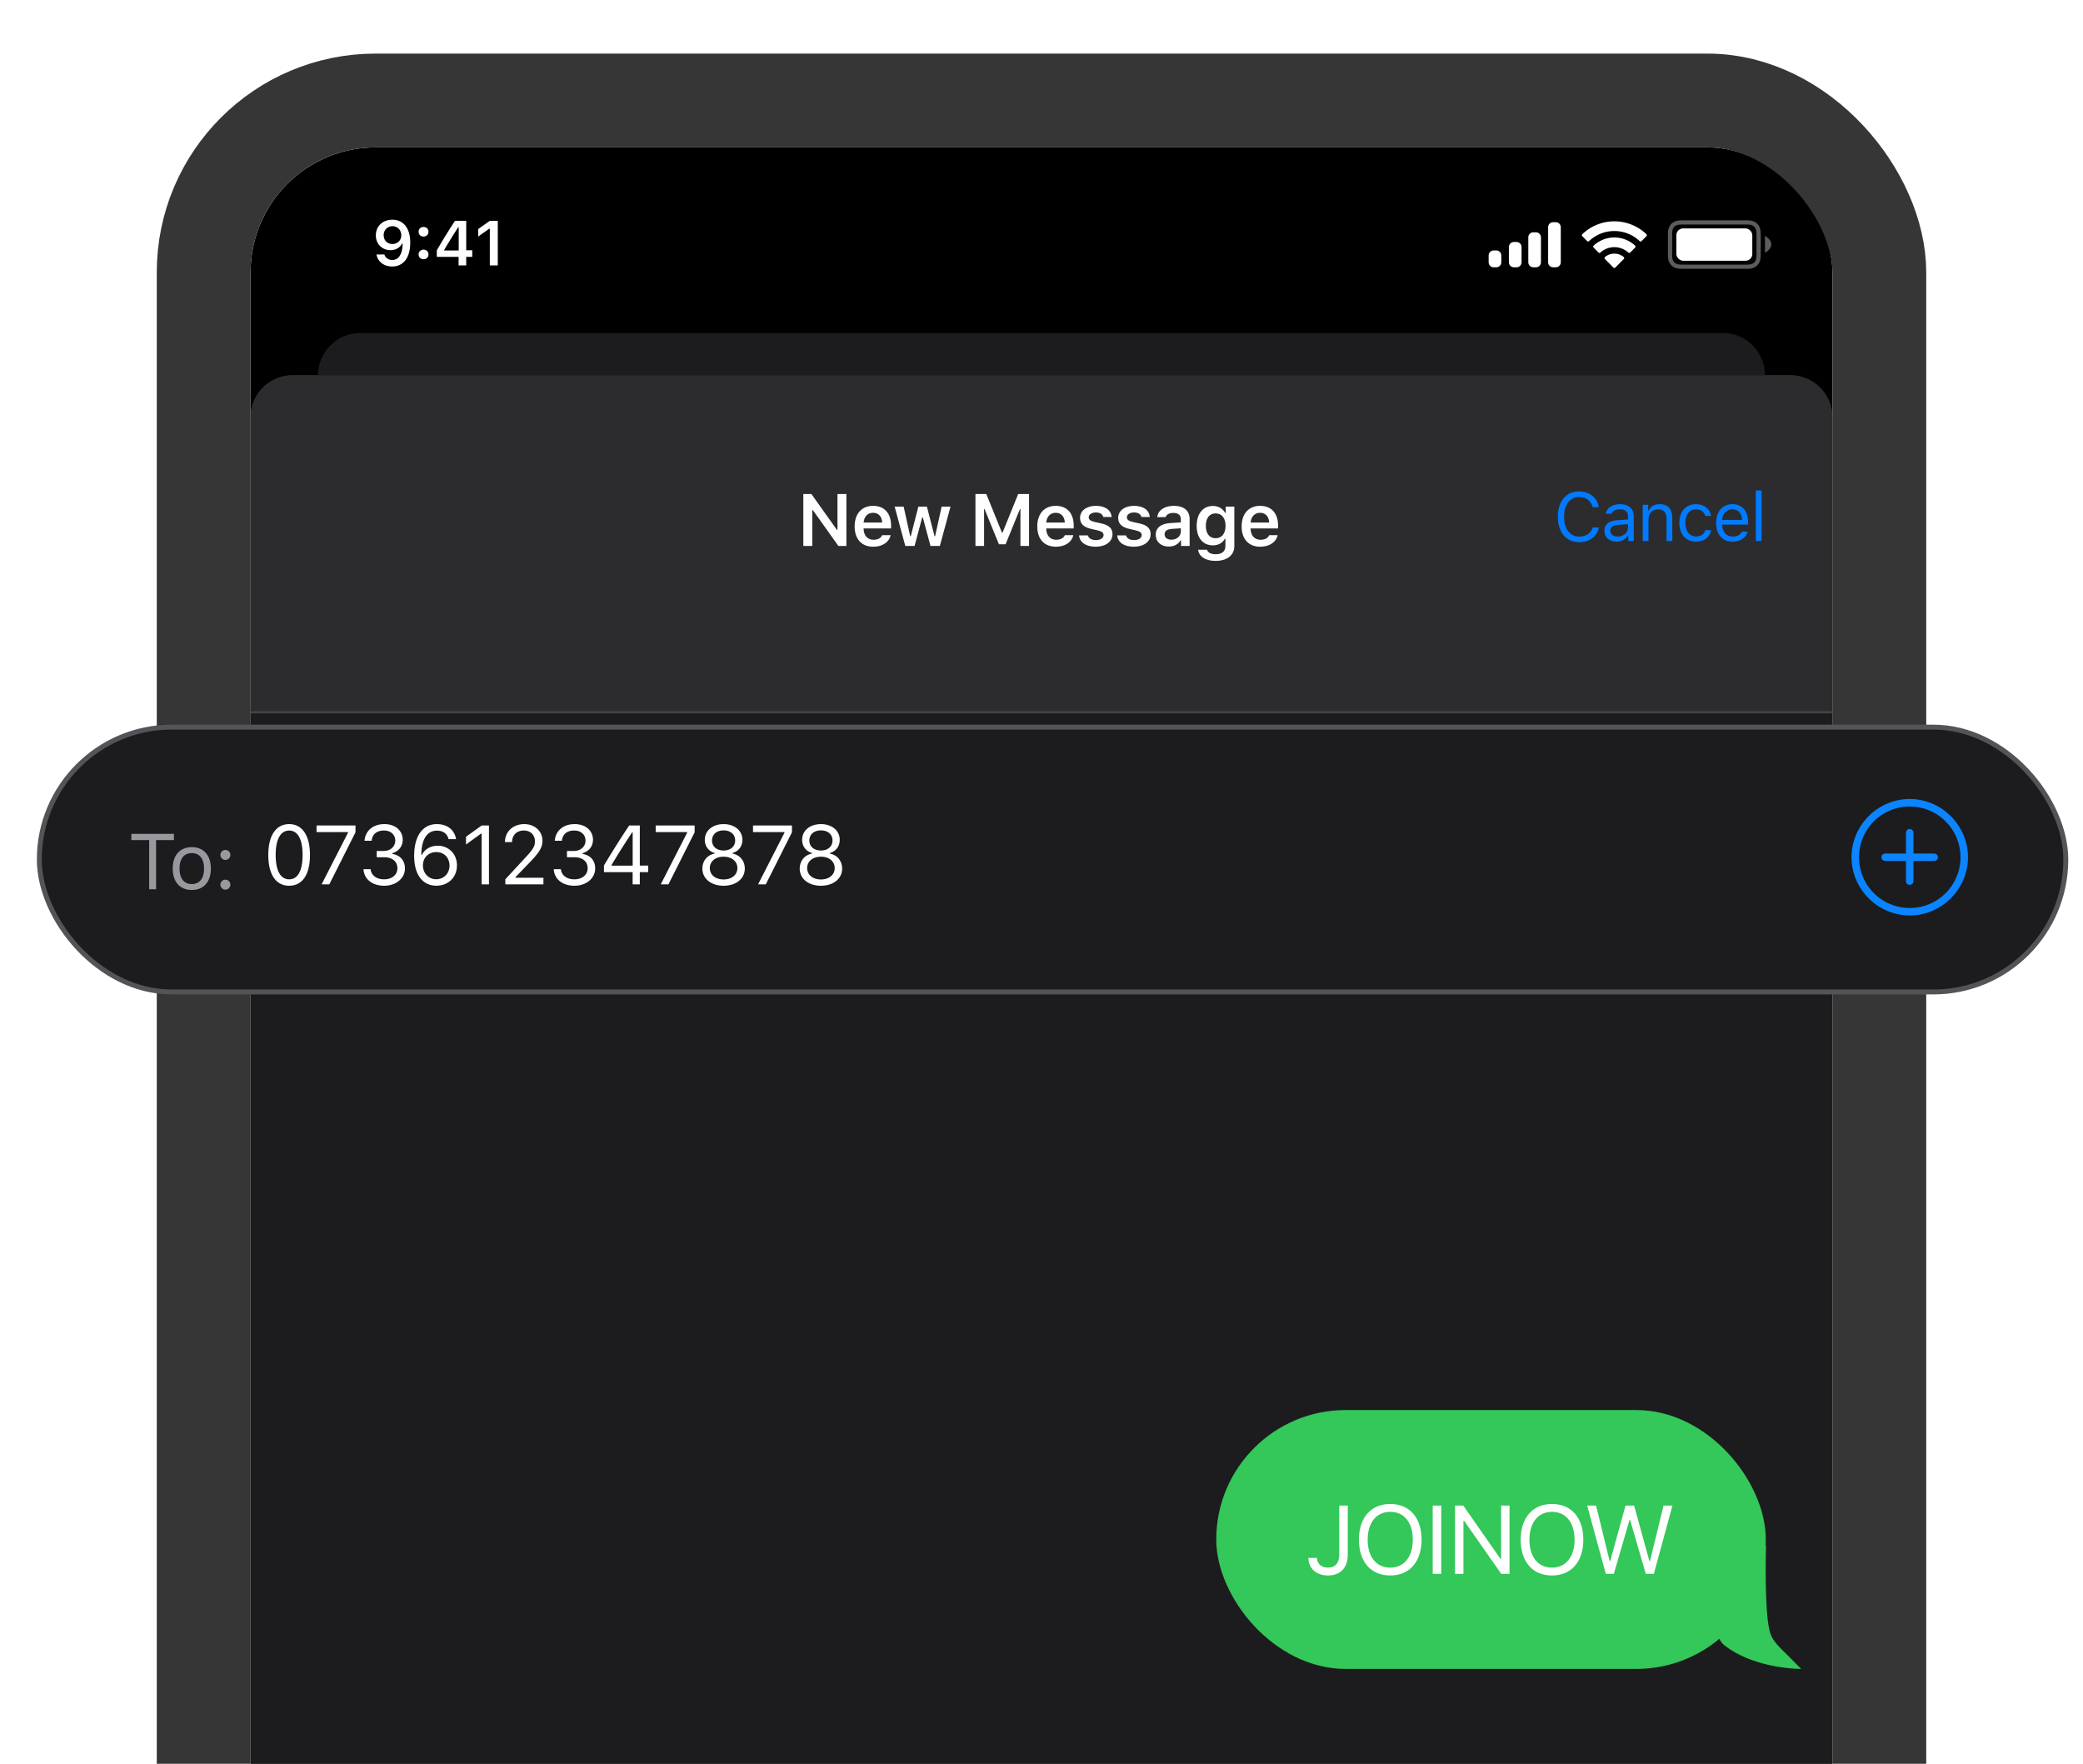 <svg xmlns="http://www.w3.org/2000/svg" width="424" height="359" fill="none" viewBox="0 0 424 359"><g clip-path="url(#a)"><g clip-path="url(#b)"><rect width="322" height="697.237" x="51" y="30" fill="#000" rx="25.454"/><g filter="url(#c)"><path fill="#1C1C1E" d="M51 84.955a8.587 8.587 0 0 1 8.587-8.587h304.826A8.587 8.587 0 0 1 373 84.955v574.448H51V84.955Z"/></g><g filter="url(#d)"><path fill="#1C1C1E" d="M51 144.203h322v42.075H51z"/></g><g filter="url(#e)"><path fill="#1C1C1E" d="M51 144.203h322v42.075H51z"/></g><path fill="#545458" fill-opacity=".65" fill-rule="evenodd" d="M51 186.848h322v.429H51v-.429Z" clip-rule="evenodd"/><path fill="#0A84FF" d="M348.033 175.967c-5.064 0-9.251-4.188-9.251-9.252 0-5.064 4.178-9.252 9.242-9.252 5.073 0 9.261 4.188 9.261 9.252 0 5.064-4.188 9.252-9.252 9.252Zm0-1.19a8.047 8.047 0 0 0 8.062-8.062 8.053 8.053 0 0 0-8.071-8.053 8.03 8.03 0 0 0-8.043 8.053 8.039 8.039 0 0 0 8.052 8.062Zm-.018-3.681c-.369 0-.581-.267-.581-.655v-3.126h-3.219c-.388 0-.674-.222-.674-.582 0-.378.268-.608.674-.608h3.219v-3.229c0-.396.212-.664.581-.664.378 0 .609.258.609.664v3.229h3.228c.397 0 .655.23.655.608 0 .36-.268.582-.655.582h-3.228v3.126c0 .397-.231.655-.609.655Z"/><path fill="#34C759" d="M89.995 169.141c-1.907 0-3.004-1.619-3.004-4.435 0-2.792 1.11-4.429 3.004-4.429 1.883 0 2.992 1.642 2.992 4.447 0 2.81-1.091 4.417-2.992 4.417Zm0-.921c1.25 0 1.93-1.244 1.93-3.514 0-2.247-.692-3.502-1.93-3.502s-1.942 1.267-1.942 3.502c0 2.265.693 3.514 1.942 3.514Zm4.648.722 3.801-7.439v-.082h-4.529v-.945h5.603v.98l-3.767 7.486h-1.108Zm9.024.199c-1.795 0-3.051-1.015-3.051-2.464 0-1.103.698-1.959 1.76-2.159v-.094c-.862-.234-1.414-.968-1.414-1.889 0-1.319 1.121-2.258 2.705-2.258s2.704.939 2.704 2.258c0 .927-.54 1.649-1.414 1.889v.094c1.062.2 1.76 1.056 1.76 2.159 0 1.449-1.255 2.464-3.05 2.464Zm0-5.069c.997 0 1.666-.574 1.666-1.437 0-.874-.663-1.455-1.666-1.455-1.004 0-1.666.581-1.666 1.455 0 .863.668 1.437 1.666 1.437Zm0 4.166c1.173 0 1.983-.669 1.983-1.637s-.81-1.637-1.983-1.637c-1.174 0-1.983.669-1.983 1.637s.809 1.637 1.983 1.637Zm7.581.897c-1.843 0-3.186-1.431-3.186-4.282 0-2.91 1.255-4.576 3.256-4.576 1.543 0 2.558.851 2.775 2.165h-1.086c-.176-.787-.797-1.226-1.654-1.226-1.408 0-2.229 1.173-2.264 3.472h.094c.416-.821 1.243-1.302 2.252-1.302 1.614 0 2.781 1.191 2.781 2.834 0 1.701-1.232 2.915-2.968 2.915Zm-.012-.927c1.085 0 1.912-.844 1.912-1.953 0-1.156-.78-1.954-1.9-1.954-1.121 0-1.925.798-1.925 1.919 0 1.132.827 1.988 1.913 1.988Zm7.334.933c-1.906 0-3.003-1.619-3.003-4.435 0-2.792 1.108-4.429 3.003-4.429 1.883 0 2.992 1.642 2.992 4.447 0 2.81-1.091 4.417-2.992 4.417Zm0-.921c1.25 0 1.93-1.244 1.93-3.514 0-2.247-.692-3.502-1.93-3.502s-1.942 1.267-1.942 3.502c0 2.265.693 3.514 1.942 3.514Zm7.376.921c-1.907 0-3.004-1.619-3.004-4.435 0-2.792 1.109-4.429 3.004-4.429 1.883 0 2.992 1.642 2.992 4.447 0 2.81-1.092 4.417-2.992 4.417Zm0-.921c1.249 0 1.93-1.244 1.93-3.514 0-2.247-.692-3.502-1.93-3.502s-1.942 1.267-1.942 3.502c0 2.265.692 3.514 1.942 3.514Zm7.375.921c-1.906 0-3.003-1.619-3.003-4.435 0-2.792 1.108-4.429 3.003-4.429 1.883 0 2.992 1.642 2.992 4.447 0 2.81-1.091 4.417-2.992 4.417Zm0-.921c1.25 0 1.93-1.244 1.93-3.514 0-2.247-.692-3.502-1.93-3.502s-1.942 1.267-1.942 3.502c0 2.265.693 3.514 1.942 3.514Zm7.235.915c-1.437 0-2.511-.833-2.775-2.164h1.085c.223.762.869 1.226 1.702 1.226 1.378 0 2.159-1.221 2.217-3.473h-.094c-.416.821-1.243 1.302-2.252 1.302-1.614 0-2.781-1.191-2.781-2.833 0-1.702 1.232-2.916 2.968-2.916 1.825 0 3.186 1.402 3.186 4.282 0 2.91-1.185 4.576-3.256 4.576Zm.07-4.024c1.121 0 1.925-.798 1.925-1.918 0-1.133-.828-1.989-1.913-1.989s-1.912.845-1.912 1.953c0 1.156.78 1.954 1.9 1.954Zm7.687 4.024c-1.842 0-3.186-1.431-3.186-4.282 0-2.91 1.256-4.576 3.256-4.576 1.543 0 2.558.851 2.775 2.165h-1.085c-.176-.787-.798-1.226-1.655-1.226-1.408 0-2.229 1.173-2.264 3.472h.094c.416-.821 1.244-1.302 2.253-1.302 1.613 0 2.78 1.191 2.78 2.834 0 1.701-1.232 2.915-2.968 2.915Zm-.012-.927c1.085 0 1.913-.844 1.913-1.953 0-1.156-.781-1.954-1.901-1.954-1.121 0-1.924.798-1.924 1.919 0 1.132.827 1.988 1.912 1.988Zm4.437-5.344c0-1.508 1.161-2.587 2.78-2.587 1.479 0 2.611 1.003 2.611 2.376 0 .974-.423 1.678-1.948 3.256l-1.924 1.988v.094h4.013v.951h-5.48v-.728l2.863-3.097c1.08-1.168 1.396-1.608 1.396-2.353 0-.897-.604-1.566-1.601-1.566-1.015 0-1.69.663-1.69 1.666h-1.02Zm10.015 6.277c-1.795 0-3.051-1.015-3.051-2.464 0-1.103.699-1.959 1.76-2.159v-.094c-.862-.234-1.413-.968-1.413-1.889 0-1.319 1.12-2.258 2.704-2.258s2.704.939 2.704 2.258c0 .927-.539 1.649-1.413 1.889v.094c1.061.2 1.76 1.056 1.76 2.159 0 1.449-1.256 2.464-3.051 2.464Zm0-5.069c.997 0 1.666-.574 1.666-1.437 0-.874-.663-1.455-1.666-1.455s-1.666.581-1.666 1.455c0 .863.669 1.437 1.666 1.437Zm0 4.166c1.173 0 1.983-.669 1.983-1.637s-.81-1.637-1.983-1.637-1.983.669-1.983 1.637.81 1.637 1.983 1.637Z"/><path fill="#EBEBF5" fill-opacity=".6" d="M69.386 169.942h-1.132v-8.057H65.33v-1.018h6.98v1.018h-2.924v8.057Zm5.857.119c-1.93 0-3.126-1.333-3.126-3.509 0-2.182 1.195-3.509 3.126-3.509 1.93 0 3.126 1.327 3.126 3.509 0 2.176-1.195 3.509-3.126 3.509Zm0-.975c1.283 0 2.006-.93 2.006-2.534 0-1.61-.723-2.535-2.006-2.535s-2.006.925-2.006 2.535c0 1.604.723 2.534 2.006 2.534Zm5.51-3.949a.824.824 0 0 1-.817-.818.82.82 0 0 1 .817-.817c.453 0 .818.364.818.817a.82.82 0 0 1-.817.818Zm0 4.868a.825.825 0 0 1-.817-.818.82.82 0 0 1 .817-.818c.453 0 .818.365.818.818a.82.82 0 0 1-.817.818Z"/><g filter="url(#f)"><path fill="#2C2C2E" d="M51 84.955a8.587 8.587 0 0 1 8.587-8.587h304.826A8.587 8.587 0 0 1 373 84.955v60.107H51V84.955Z"/></g><path fill="#545458" fill-opacity=".65" fill-rule="evenodd" d="M51 144.773h322v.43H51v-.43Z" clip-rule="evenodd"/><path fill="#007AFF" d="M321.46 110.35c-2.679 0-4.354-1.983-4.354-5.161 0-3.186 1.668-5.168 4.348-5.168 2.078 0 3.698 1.305 3.992 3.206h-1.251c-.328-1.272-1.381-2.071-2.741-2.071-1.894 0-3.083 1.558-3.083 4.033 0 2.474 1.189 4.026 3.089 4.026 1.375 0 2.42-.704 2.735-1.846h1.251c-.328 1.812-1.887 2.981-3.986 2.981Zm7.599-.103c-1.429 0-2.489-.847-2.489-2.194 0-1.319.971-2.078 2.687-2.181l2.126-.13v-.669c0-.91-.568-1.409-1.668-1.409-.882 0-1.497.335-1.661.916h-1.19c.158-1.182 1.32-1.962 2.892-1.962 1.798 0 2.803.923 2.803 2.455v5.044h-1.121v-1.086h-.11c-.478.786-1.285 1.216-2.269 1.216Zm.218-1.032c1.21 0 2.106-.793 2.106-1.846v-.676l-1.983.13c-1.121.075-1.613.464-1.613 1.203 0 .752.636 1.189 1.49 1.189Zm5.103.902v-7.369h1.122v1.162h.109c.369-.813 1.087-1.292 2.215-1.292 1.654 0 2.577.978 2.577 2.728v4.771h-1.176v-4.484c0-1.326-.56-1.955-1.736-1.955s-1.935.786-1.935 2.078v4.361h-1.176Zm13.922-5.113h-1.19c-.191-.731-.84-1.326-1.9-1.326-1.326 0-2.16 1.06-2.16 2.728 0 1.702.847 2.782 2.16 2.782.991 0 1.682-.458 1.9-1.292h1.19c-.212 1.353-1.313 2.351-3.083 2.351-2.065 0-3.384-1.497-3.384-3.841 0-2.297 1.312-3.788 3.377-3.788 1.791 0 2.885 1.074 3.09 2.386Zm6.265 3.206h1.176c-.342 1.258-1.491 2.037-3.104 2.037-2.044 0-3.322-1.476-3.322-3.807 0-2.318 1.299-3.822 3.322-3.822 1.989 0 3.199 1.415 3.199 3.705v.452h-5.297v.054c.061 1.456.875 2.379 2.126 2.379.95 0 1.592-.348 1.9-.998Zm-1.941-4.553c-1.176 0-1.997.862-2.085 2.167h4.06c-.027-1.305-.807-2.167-1.975-2.167Zm4.774 6.46V99.823h1.176v10.294H357.4Z"/><path fill="#fff" d="M165.342 111.117h-1.824v-10.568h1.641l5.185 7.28h.125v-7.28h1.816v10.568h-1.633l-5.186-7.28h-.124v7.28Zm14.238-2.19h1.721c-.33 1.443-1.67 2.352-3.56 2.352-2.358 0-3.779-1.568-3.779-4.131 0-2.571 1.443-4.19 3.765-4.19 2.285 0 3.655 1.516 3.655 4.029v.578h-5.596v.095c.044 1.355.813 2.205 2.007 2.205.901 0 1.523-.337 1.787-.938Zm-1.861-4.555c-1.084 0-1.845.784-1.926 1.985h3.772c-.037-1.216-.754-1.985-1.846-1.985Zm15.762-1.26-2.168 8.005h-1.912l-1.56-5.8h-.125l-1.552 5.8h-1.89l-2.168-8.005h1.831l1.333 6.013h.125l1.538-6.013h1.736l1.552 6.013h.125l1.326-6.013h1.809Zm15.987 8.005h-1.757v-7.492h-.103l-2.922 7.163h-1.348l-2.922-7.163h-.103v7.492h-1.758v-10.568h2.212l3.179 7.844h.132l3.179-7.844h2.211v10.568Zm7.288-2.19h1.721c-.33 1.443-1.67 2.352-3.56 2.352-2.358 0-3.779-1.568-3.779-4.131 0-2.571 1.443-4.19 3.764-4.19 2.286 0 3.655 1.516 3.655 4.029v.578h-5.595v.095c.044 1.355.813 2.205 2.006 2.205.901 0 1.524-.337 1.788-.938Zm-1.861-4.555c-1.084 0-1.846.784-1.926 1.985h3.772c-.037-1.216-.755-1.985-1.846-1.985Zm4.951 1.025c0-1.435 1.318-2.439 3.208-2.439 1.904 0 3.098.835 3.23 2.278h-1.707c-.132-.564-.666-.93-1.516-.93-.827 0-1.45.403-1.45.996 0 .454.381.74 1.187.93l1.413.315c1.531.352 2.241 1.004 2.241 2.183 0 1.53-1.413 2.549-3.413 2.549-1.999 0-3.259-.865-3.398-2.308h1.794c.176.594.74.96 1.648.96.916 0 1.553-.418 1.553-1.025 0-.455-.344-.748-1.106-.923l-1.421-.33c-1.538-.351-2.263-1.055-2.263-2.256Zm7.763 0c0-1.435 1.318-2.439 3.208-2.439 1.904 0 3.098.835 3.23 2.278h-1.707c-.131-.564-.666-.93-1.516-.93-.827 0-1.45.403-1.45.996 0 .454.381.74 1.187.93l1.413.315c1.531.352 2.241 1.004 2.241 2.183 0 1.53-1.413 2.549-3.413 2.549-1.999 0-3.259-.865-3.398-2.308h1.794c.176.594.74.96 1.648.96.916 0 1.553-.418 1.553-1.025 0-.455-.344-.748-1.106-.923l-1.421-.33c-1.538-.351-2.263-1.055-2.263-2.256Zm10.297 5.852c-1.545 0-2.651-.937-2.651-2.402 0-1.436 1.091-2.278 3.04-2.388l2.065-.124v-.689c0-.798-.527-1.245-1.509-1.245-.835 0-1.406.3-1.574.85h-1.714c.146-1.399 1.472-2.293 3.376-2.293 2.058 0 3.215.996 3.215 2.688v5.471h-1.75v-1.098h-.125c-.446.776-1.325 1.23-2.373 1.23Zm.535-1.399c1.099 0 1.919-.717 1.919-1.67v-.651l-1.809.124c-1.018.066-1.494.44-1.494 1.106 0 .689.578 1.091 1.384 1.091Zm8.994 4.314c-2.058 0-3.406-.901-3.553-2.278h1.824c.117.564.762.923 1.758.923 1.245 0 1.97-.6 1.97-1.618v-1.524h-.124c-.462.864-1.333 1.333-2.447 1.333-2.021 0-3.281-1.567-3.281-3.969 0-2.454 1.267-4.051 3.311-4.051 1.091 0 2.043.542 2.483 1.414h.124v-1.282h1.751v8.049c0 1.839-1.48 3.003-3.816 3.003Zm0-4.607c1.267 0 2.029-.981 2.029-2.526 0-1.553-.77-2.535-2.029-2.535-1.267 0-1.985.982-1.985 2.527 0 1.553.718 2.534 1.985 2.534Zm10.92-.63h1.721c-.33 1.443-1.67 2.352-3.56 2.352-2.358 0-3.779-1.568-3.779-4.131 0-2.571 1.443-4.19 3.765-4.19 2.285 0 3.654 1.516 3.654 4.029v.578h-5.595v.095c.044 1.355.813 2.205 2.007 2.205.9 0 1.523-.337 1.787-.938Zm-1.861-4.555c-1.084 0-1.845.784-1.926 1.985h3.772c-.037-1.216-.754-1.985-1.846-1.985Z"/><path fill="#1C1C1E" d="M64.739 76.368a8.587 8.587 0 0 1 8.586-8.587h277.35a8.586 8.586 0 0 1 8.586 8.587H64.739Z"/><g fill="#fff" clip-path="url(#g)"><path fill-rule="evenodd" d="M342.594 44.844h12.726c1.072 0 1.461.112 1.853.321.391.21.699.517.909.909.209.392.321.78.321 1.852v3.71c0 1.072-.112 1.46-.321 1.853-.21.392-.518.699-.909.909-.392.21-.781.32-1.853.32h-12.726c-1.072 0-1.46-.11-1.852-.32a2.186 2.186 0 0 1-.909-.91c-.209-.391-.321-.78-.321-1.852v-3.71c0-1.072.112-1.46.321-1.852.21-.392.517-.7.909-.909.392-.21.78-.321 1.852-.321Zm0 .859c-.847 0-1.143.057-1.447.22a1.33 1.33 0 0 0-.557.556c-.162.304-.219.6-.219 1.447v3.71c0 .848.057 1.144.219 1.448.13.242.315.427.557.556.304.163.6.22 1.447.22h12.727c.847 0 1.143-.057 1.447-.22.242-.13.427-.314.556-.556.163-.304.22-.6.22-1.447v-3.71c0-.848-.057-1.144-.22-1.448a1.323 1.323 0 0 0-.556-.557c-.304-.162-.6-.22-1.447-.22h-12.727Zm17.955 4.027c0 1.062-1.288 1.717-1.288 1.717v-3.434s1.288.655 1.288 1.717Z" clip-rule="evenodd" opacity=".36"/><rect width="15.456" height="6.583" x="341.229" y="46.49" rx="1.374"/><path fill-rule="evenodd" d="M328.607 47.022c1.919 0 3.764.737 5.155 2.06.104.101.272.1.375-.004l1.001-1.01a.281.281 0 0 0 .081-.198.28.28 0 0 0-.084-.197 9.435 9.435 0 0 0-13.057 0 .284.284 0 0 0-.083.197c0 .074.029.146.081.198l1.001 1.01a.266.266 0 0 0 .375.003 7.482 7.482 0 0 1 5.155-2.06Zm0 3.286c1.054 0 2.071.392 2.852 1.1a.27.27 0 0 0 .376-.005l.999-1.01a.276.276 0 0 0 .081-.2.275.275 0 0 0-.085-.198 6.199 6.199 0 0 0-8.444 0 .277.277 0 0 0-.003.397l.999 1.01c.103.104.27.106.375.006a4.25 4.25 0 0 1 2.85-1.1Zm1.922 2.411a.272.272 0 0 0-.009-.396 2.962 2.962 0 0 0-3.826 0 .272.272 0 0 0-.008.396l1.729 1.745a.27.27 0 0 0 .384 0l1.73-1.745ZM315.146 46.051c-.02.1-.02.22-.02.46v6.61c0 .24 0 .36.02.46.081.408.4.728.809.81.1.019.219.019.459.019.239 0 .359 0 .458-.02.409-.081.729-.4.81-.81.02-.099.02-.219.02-.458V46.51c0-.24 0-.359-.02-.459a1.03 1.03 0 0 0-.81-.809c-.099-.02-.219-.02-.458-.02-.24 0-.359 0-.459.02-.409.081-.728.4-.809.81Zm-4.056 2.52c0-.24 0-.36.02-.459a1.03 1.03 0 0 1 .81-.81c.099-.02.219-.02.458-.02.24 0 .359 0 .459.02.409.082.728.401.809.81.02.1.02.22.02.459v4.55c0 .24 0 .36-.02.46-.081.408-.4.728-.809.809-.1.02-.219.02-.459.02-.239 0-.359 0-.458-.02a1.03 1.03 0 0 1-.81-.81c-.02-.1-.02-.219-.02-.458V48.57Zm-3.93 1.516c-.02.1-.02.22-.02.459v2.576c0 .24 0 .359.02.459.081.408.401.728.81.81.099.019.219.019.458.019.24 0 .359 0 .459-.02.409-.081.728-.4.809-.81.02-.1.02-.219.02-.458v-2.576c0-.24 0-.36-.02-.459a1.029 1.029 0 0 0-.809-.81c-.1-.02-.219-.02-.459-.02-.239 0-.359 0-.458.02a1.03 1.03 0 0 0-.81.81Zm-4.122 1.718c-.019.1-.019.219-.019.458v.859c0 .24 0 .359.019.459.082.408.401.728.81.81.1.019.219.019.459.019.239 0 .359 0 .458-.02.409-.081.729-.4.81-.81.02-.1.02-.219.02-.458v-.859c0-.24 0-.359-.02-.458a1.03 1.03 0 0 0-.81-.81c-.099-.02-.219-.02-.458-.02-.24 0-.359 0-.459.02-.409.081-.728.4-.81.81Z" clip-rule="evenodd"/></g><path fill="#fff" d="M79.827 54.241c-1.66 0-2.931-.968-3.195-2.446h1.616c.195.692.818 1.12 1.597 1.12 1.327 0 2.088-1.22 2.107-3.353h-.107c-.427.862-1.289 1.352-2.352 1.352-1.73 0-2.987-1.27-2.987-3.012 0-1.855 1.396-3.182 3.37-3.182 2.17 0 3.63 1.648 3.63 4.654 0 3.062-1.371 4.867-3.68 4.867Zm.056-4.578c1.05 0 1.799-.748 1.799-1.78 0-1.044-.767-1.843-1.793-1.843-1.025 0-1.792.787-1.792 1.812 0 1.069.73 1.81 1.786 1.81Zm6.33-1.516c-.591 0-1.006-.415-1.006-.974 0-.56.415-.975 1.006-.975.597 0 1.006.415 1.006.974 0 .56-.409.975-1.006.975Zm0 4.616c-.591 0-1.006-.42-1.006-.974 0-.56.415-.975 1.006-.975.597 0 1.006.415 1.006.975 0 .553-.409.974-1.006.974Zm7.135 1.258V52.28h-4.434v-1.327a120.854 120.854 0 0 1 3.698-6.006h2.29v5.994h1.225v1.34h-1.226v1.741h-1.553Zm-2.931-3.138v.094h2.956v-4.735h-.088a98.984 98.984 0 0 0-2.868 4.641Zm9.286 3.138v-7.477h-.107l-2.258 1.597v-1.528l2.37-1.667h1.617v9.075h-1.622Z"/></g><rect width="341.091" height="716.328" x="41.455" y="20.454" stroke="#363636" stroke-width="19.091" rx="35"/><g filter="url(#h)"><g filter="url(#i)"><rect width="412.5" height="53.9" x="6" y="146" fill="#1C1C1E" rx="26.95"/></g><g filter="url(#j)"><rect width="412.5" height="53.9" x="6" y="146" fill="#1C1C1E" rx="26.95"/><rect width="412.5" height="53.9" x="6" y="146" stroke="#545458" rx="26.95"/></g><path fill="#0A84FF" d="M386.733 184.332c-6.487 0-11.852-5.364-11.852-11.852 0-6.487 5.353-11.852 11.84-11.852 6.5 0 11.864 5.365 11.864 11.852 0 6.488-5.364 11.852-11.852 11.852Zm0-1.524a10.308 10.308 0 0 0 10.328-10.328 10.315 10.315 0 0 0-10.34-10.315 10.284 10.284 0 0 0-10.303 10.315c0 5.72 4.596 10.328 10.315 10.328Zm-.023-4.715c-.473 0-.745-.343-.745-.839v-4.006h-4.124c-.496 0-.862-.283-.862-.744 0-.484.342-.78.862-.78h4.124v-4.136c0-.508.272-.85.745-.85.484 0 .78.33.78.85v4.136h4.135c.508 0 .839.296.839.78 0 .461-.342.744-.839.744h-4.135v4.006c0 .508-.296.839-.78.839Z"/><path fill="#fff" d="M56.862 178.282c-2.697 0-4.25-2.291-4.25-6.275 0-3.951 1.57-6.267 4.25-6.267 2.665 0 4.234 2.324 4.234 6.292 0 3.976-1.544 6.25-4.234 6.25Zm0-1.303c1.768 0 2.731-1.76 2.731-4.972 0-3.179-.98-4.956-2.73-4.956-1.752 0-2.748 1.793-2.748 4.956 0 3.204.98 4.972 2.747 4.972ZM63.464 178l5.38-10.525v-.117h-6.409v-1.336h7.927v1.386L65.033 178h-1.569Zm11.217-5.52v-1.278h1.42c1.378 0 2.357-.88 2.357-2.125 0-1.121-.855-2.034-2.299-2.034s-2.382.739-2.507 2.083H72.2c.15-1.95 1.636-3.386 4.06-3.386 2.365 0 3.727 1.494 3.718 3.171-.008 1.444-.904 2.399-2.133 2.756v.132c1.552.249 2.582 1.304 2.582 2.972 0 2.009-1.835 3.511-4.217 3.511-2.432 0-4.11-1.336-4.217-3.37h1.444c.133 1.262 1.212 2.067 2.756 2.067 1.577 0 2.698-.905 2.698-2.25 0-1.386-1.038-2.249-2.723-2.249h-1.486Zm12.13 5.794c-2.606 0-4.507-2.025-4.507-6.06 0-4.117 1.777-6.474 4.607-6.474 2.183 0 3.62 1.203 3.927 3.063h-1.536c-.25-1.113-1.129-1.735-2.341-1.735-1.992 0-3.154 1.66-3.204 4.914h.133c.59-1.162 1.76-1.843 3.187-1.843 2.283 0 3.935 1.685 3.935 4.009 0 2.408-1.743 4.126-4.2 4.126Zm-.016-1.312c1.536 0 2.706-1.195 2.706-2.764 0-1.635-1.104-2.764-2.69-2.764-1.585 0-2.722 1.129-2.722 2.714 0 1.602 1.17 2.814 2.706 2.814ZM96.037 178v-10.318h-.133l-3.047 2.208v-1.577l3.188-2.291h1.486V178h-1.494Zm4.75-8.6c0-2.133 1.644-3.66 3.935-3.66 2.092 0 3.694 1.419 3.694 3.362 0 1.377-.598 2.374-2.756 4.606l-2.723 2.814v.133h5.678V178h-7.753v-1.029l4.051-4.383c1.527-1.652 1.975-2.275 1.975-3.329 0-1.27-.855-2.216-2.266-2.216-1.436 0-2.39.938-2.39 2.357h-1.445Zm12.62 3.08v-1.278h1.42c1.378 0 2.357-.88 2.357-2.125 0-1.121-.855-2.034-2.299-2.034s-2.382.739-2.507 2.083h-1.453c.15-1.95 1.636-3.386 4.059-3.386 2.366 0 3.728 1.494 3.719 3.171-.008 1.444-.905 2.399-2.133 2.756v.132c1.552.249 2.581 1.304 2.581 2.972 0 2.009-1.834 3.511-4.216 3.511-2.432 0-4.109-1.336-4.217-3.37h1.444c.133 1.262 1.212 2.067 2.756 2.067 1.577 0 2.698-.905 2.698-2.25 0-1.386-1.038-2.249-2.723-2.249h-1.486Zm13.367 5.52v-2.482h-5.835v-1.361a187.687 187.687 0 0 1 5.13-8.135h2.166v8.16h1.702v1.336h-1.702V178h-1.461Zm-4.308-3.91v.1h4.317v-6.782h-.1a151.99 151.99 0 0 0-4.217 6.682Zm10.03 3.91 5.379-10.525v-.117h-6.408v-1.336h7.927v1.386L134.065 178h-1.569Zm12.795.282c-2.54 0-4.317-1.436-4.317-3.486 0-1.561.988-2.773 2.49-3.055v-.133c-1.22-.332-2-1.369-2-2.672 0-1.868 1.585-3.196 3.827-3.196 2.241 0 3.826 1.328 3.826 3.196 0 1.311-.763 2.332-2 2.672v.133c1.502.282 2.49 1.494 2.49 3.055 0 2.05-1.776 3.486-4.316 3.486Zm0-7.172c1.411 0 2.357-.813 2.357-2.033 0-1.237-.938-2.059-2.357-2.059-1.42 0-2.358.822-2.358 2.059 0 1.22.946 2.033 2.358 2.033Zm0 5.894c1.66 0 2.805-.946 2.805-2.316 0-1.37-1.145-2.316-2.805-2.316-1.661 0-2.806.946-2.806 2.316 0 1.37 1.145 2.316 2.806 2.316Zm7.017.996 5.378-10.525v-.117h-6.408v-1.336h7.927v1.386L153.876 178h-1.568Zm12.794.282c-2.54 0-4.317-1.436-4.317-3.486 0-1.561.988-2.773 2.491-3.055v-.133c-1.221-.332-2.001-1.369-2.001-2.672 0-1.868 1.586-3.196 3.827-3.196 2.241 0 3.826 1.328 3.826 3.196 0 1.311-.763 2.332-2 2.672v.133c1.502.282 2.49 1.494 2.49 3.055 0 2.05-1.776 3.486-4.316 3.486Zm0-7.172c1.411 0 2.357-.813 2.357-2.033 0-1.237-.938-2.059-2.357-2.059-1.42 0-2.358.822-2.358 2.059 0 1.22.947 2.033 2.358 2.033Zm0 5.894c1.66 0 2.805-.946 2.805-2.316 0-1.37-1.145-2.316-2.805-2.316-1.66 0-2.806.946-2.806 2.316 0 1.37 1.146 2.316 2.806 2.316Z"/><path fill="#EBEBF5" fill-opacity=".6" d="M29.773 179h-1.406v-10.008h-3.633v-1.265h8.672v1.265h-3.633V179Zm7.268.148c-2.399 0-3.883-1.656-3.883-4.359 0-2.711 1.484-4.359 3.883-4.359 2.398 0 3.883 1.648 3.883 4.359 0 2.703-1.485 4.359-3.883 4.359Zm0-1.21c1.593 0 2.492-1.157 2.492-3.149 0-2-.899-3.148-2.492-3.148-1.594 0-2.492 1.148-2.492 3.148 0 1.992.898 3.149 2.492 3.149Zm6.837-4.907a1.024 1.024 0 0 1-1.015-1.015c0-.563.46-1.016 1.015-1.016.563 0 1.016.453 1.016 1.016 0 .554-.453 1.015-1.016 1.015Zm0 6.047a1.024 1.024 0 0 1-1.015-1.016c0-.562.46-1.015 1.015-1.015.563 0 1.016.453 1.016 1.015 0 .555-.453 1.016-1.016 1.016Z"/></g><rect width="111.859" height="52.688" x="247.572" y="287" fill="#34C759" rx="26.344"/><path fill="#fff" d="M266.33 317.098h1.724c.039 1.166.925 1.975 2.234 1.975 1.483 0 2.321-.906 2.321-2.61v-10.016h1.734v10.025c0 2.649-1.532 4.199-4.045 4.199-2.331 0-3.968-1.444-3.968-3.573Zm16.657-10.978c3.949 0 6.376 2.812 6.376 7.271 0 4.439-2.408 7.28-6.376 7.28-3.987 0-6.375-2.831-6.375-7.28 0-4.469 2.446-7.271 6.375-7.271Zm0 1.599c-2.831 0-4.593 2.195-4.593 5.672 0 3.447 1.704 5.682 4.593 5.682 2.851 0 4.594-2.235 4.594-5.682 0-3.477-1.753-5.672-4.594-5.672Zm10.379 12.625h-1.734v-13.897h1.734v13.897Zm4.522 0h-1.714v-13.897h1.686l7.54 10.815h.154v-10.815h1.714v13.897h-1.685l-7.54-10.776h-.155v10.776Zm18.025-14.224c3.948 0 6.375 2.812 6.375 7.271 0 4.439-2.407 7.28-6.375 7.28-3.987 0-6.375-2.831-6.375-7.28 0-4.469 2.446-7.271 6.375-7.271Zm0 1.599c-2.831 0-4.594 2.195-4.594 5.672 0 3.447 1.705 5.682 4.594 5.682 2.851 0 4.594-2.235 4.594-5.682 0-3.477-1.753-5.672-4.594-5.672Zm15.781 1.656-3.198 10.969h-1.637l-3.784-13.897h1.81l2.764 11.297h.116l3.11-11.297h1.753l3.11 11.297h.116l2.764-11.297h1.81l-3.784 13.897h-1.637l-3.198-10.969h-.115Z"/><path fill="#34C759" fill-rule="evenodd" d="M359.48 314.581s-.424 14.124.896 17.929c.623 1.796 2.311 3.183 3.587 4.482a374.727 374.727 0 0 0 2.673 2.695s-9.221.082-15.499-4.706c-6.278-4.788 8.343-20.4 8.343-20.4Z" clip-rule="evenodd"/></g><defs><filter id="c" width="368.682" height="629.717" x="27.659" y="53.027" color-interpolation-filters="sRGB" filterUnits="userSpaceOnUse"><feFlood flood-opacity="0" result="BackgroundImageFix"/><feGaussianBlur in="BackgroundImageFix" stdDeviation="11.671"/><feComposite in2="SourceAlpha" operator="in" result="effect1_backgroundBlur_523_1227"/><feBlend in="SourceGraphic" in2="effect1_backgroundBlur_523_1227" result="shape"/></filter><filter id="d" width="368.682" height="88.757" x="27.659" y="120.862" color-interpolation-filters="sRGB" filterUnits="userSpaceOnUse"><feFlood flood-opacity="0" result="BackgroundImageFix"/><feGaussianBlur in="BackgroundImageFix" stdDeviation="11.671"/><feComposite in2="SourceAlpha" operator="in" result="effect1_backgroundBlur_523_1227"/><feBlend in="SourceGraphic" in2="effect1_backgroundBlur_523_1227" result="shape"/></filter><filter id="e" width="368.682" height="88.757" x="27.659" y="120.862" color-interpolation-filters="sRGB" filterUnits="userSpaceOnUse"><feFlood flood-opacity="0" result="BackgroundImageFix"/><feGaussianBlur in="BackgroundImageFix" stdDeviation="11.671"/><feComposite in2="SourceAlpha" operator="in" result="effect1_backgroundBlur_523_1227"/><feBlend in="SourceGraphic" in2="effect1_backgroundBlur_523_1227" result="shape"/></filter><filter id="f" width="415.364" height="162.057" x="4.318" y="29.686" color-interpolation-filters="sRGB" filterUnits="userSpaceOnUse"><feFlood flood-opacity="0" result="BackgroundImageFix"/><feGaussianBlur in="BackgroundImageFix" stdDeviation="23.341"/><feComposite in2="SourceAlpha" operator="in" result="effect1_backgroundBlur_523_1227"/><feBlend in="SourceGraphic" in2="effect1_backgroundBlur_523_1227" result="shape"/></filter><filter id="h" width="433.5" height="74.9" x="-4.5" y="135.5" color-interpolation-filters="sRGB" filterUnits="userSpaceOnUse"><feFlood flood-opacity="0" result="BackgroundImageFix"/><feColorMatrix in="SourceAlpha" result="hardAlpha" values="0 0 0 0 0 0 0 0 0 0 0 0 0 0 0 0 0 0 127 0"/><feOffset/><feGaussianBlur stdDeviation="5"/><feComposite in2="hardAlpha" operator="out"/><feColorMatrix values="0 0 0 0 0 0 0 0 0 0 0 0 0 0 0 0 0 0 0.25 0"/><feBlend in2="BackgroundImageFix" result="effect1_dropShadow_523_1227"/><feColorMatrix in="SourceAlpha" result="hardAlpha" values="0 0 0 0 0 0 0 0 0 0 0 0 0 0 0 0 0 0 127 0"/><feOffset dx="2" dy="2"/><feGaussianBlur stdDeviation="1"/><feComposite in2="hardAlpha" operator="out"/><feColorMatrix values="0 0 0 0 0 0 0 0 0 0 0 0 0 0 0 0 0 0 0.1 0"/><feBlend in2="effect1_dropShadow_523_1227" result="effect2_dropShadow_523_1227"/><feBlend in="SourceGraphic" in2="effect2_dropShadow_523_1227" result="shape"/></filter><filter id="i" width="472.303" height="113.702" x="-23.901" y="116.099" color-interpolation-filters="sRGB" filterUnits="userSpaceOnUse"><feFlood flood-opacity="0" result="BackgroundImageFix"/><feGaussianBlur in="BackgroundImageFix" stdDeviation="14.951"/><feComposite in2="SourceAlpha" operator="in" result="effect1_backgroundBlur_523_1227"/><feBlend in="SourceGraphic" in2="effect1_backgroundBlur_523_1227" result="shape"/></filter><filter id="j" width="473.303" height="114.702" x="-24.401" y="115.599" color-interpolation-filters="sRGB" filterUnits="userSpaceOnUse"><feFlood flood-opacity="0" result="BackgroundImageFix"/><feGaussianBlur in="BackgroundImageFix" stdDeviation="14.951"/><feComposite in2="SourceAlpha" operator="in" result="effect1_backgroundBlur_523_1227"/><feBlend in="SourceGraphic" in2="effect1_backgroundBlur_523_1227" result="shape"/></filter><clipPath id="a"><path fill="#fff" d="M0 0h424v359H0z"/></clipPath><clipPath id="b"><rect width="322" height="697.237" x="51" y="30" fill="#fff" rx="25.454"/></clipPath><clipPath id="g"><path fill="#fff" d="M302.589 43.848h58.389V55.87h-58.389z"/></clipPath></defs></svg>